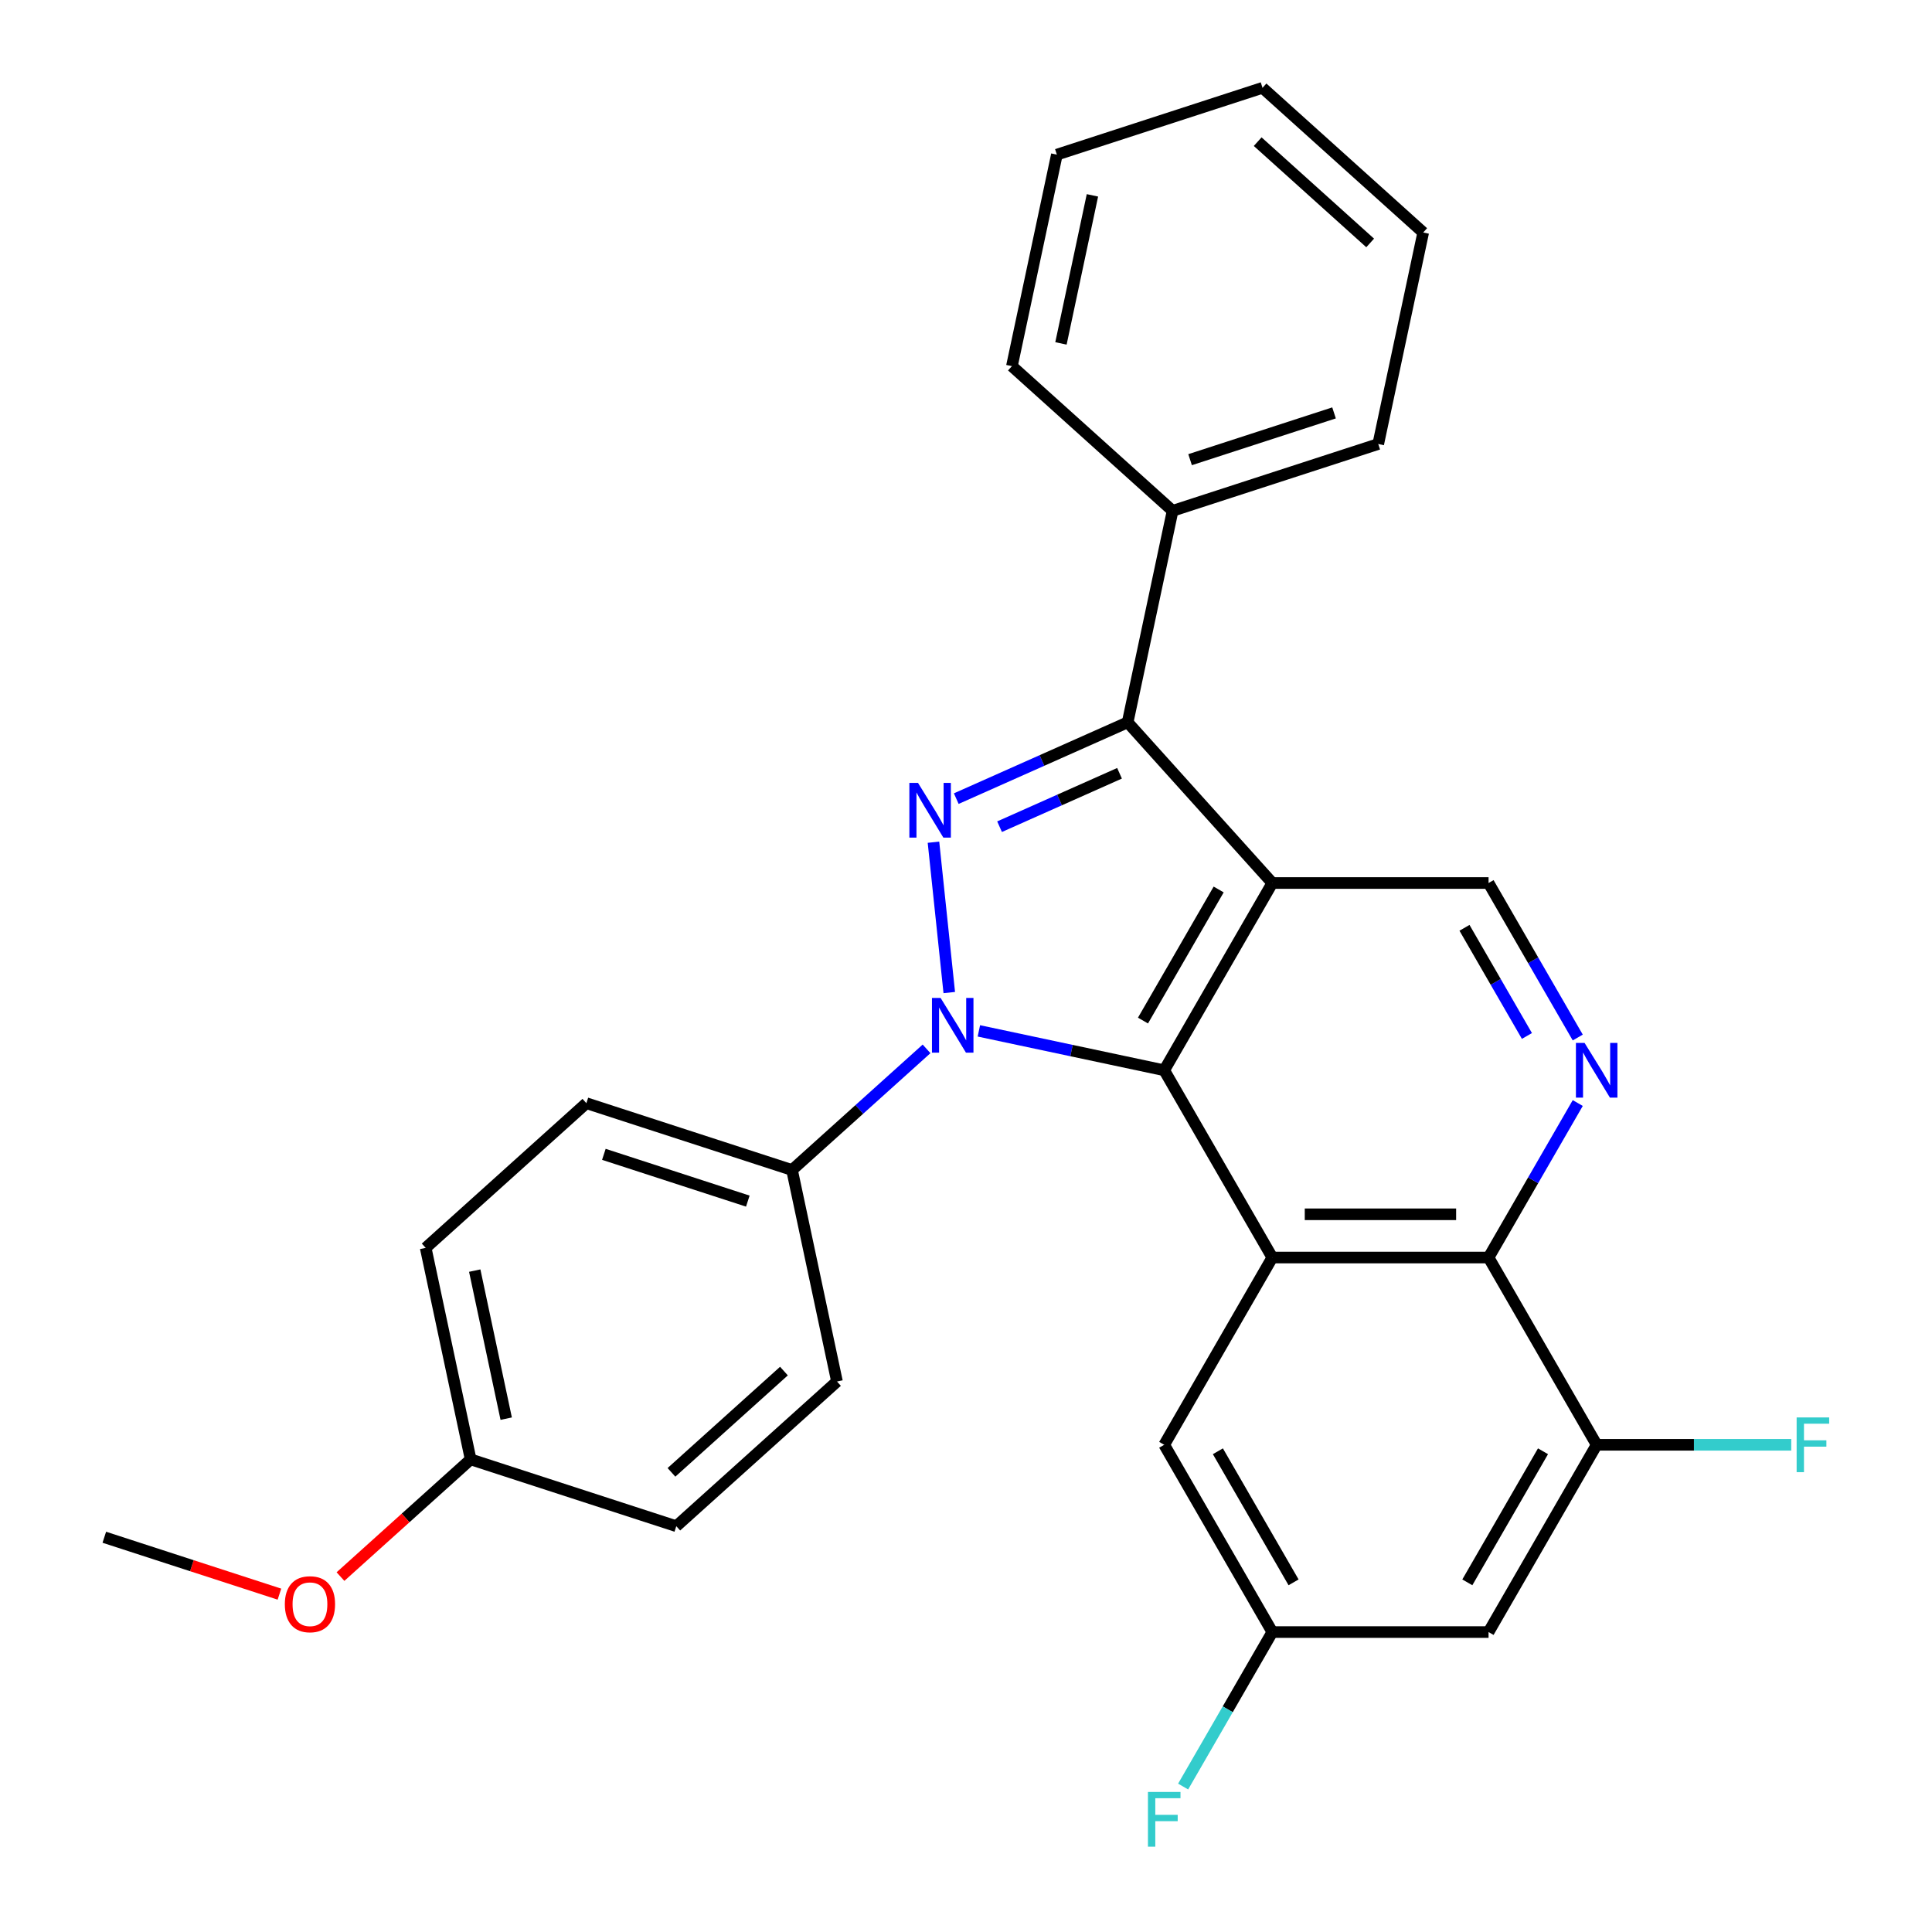 <?xml version='1.0' encoding='iso-8859-1'?>
<svg version='1.1' baseProfile='full'
              xmlns='http://www.w3.org/2000/svg'
                      xmlns:rdkit='http://www.rdkit.org/xml'
                      xmlns:xlink='http://www.w3.org/1999/xlink'
                  xml:space='preserve'
width='1000px' height='1000px' viewBox='0 0 1000 1000'>
<!-- END OF HEADER -->
<rect style='opacity:1.0;fill:#FFFFFF;stroke:none' width='1000' height='1000' x='0' y='0'> </rect>
<path class='bond-1' d='M 506.661,533.582 L 554.629,543.778' style='fill:none;fill-rule:evenodd;stroke:#0000FF;stroke-width:6px;stroke-linecap:butt;stroke-linejoin:miter;stroke-opacity:1' />
<path class='bond-1' d='M 554.629,543.778 L 602.597,553.974' style='fill:none;fill-rule:evenodd;stroke:#000000;stroke-width:6px;stroke-linecap:butt;stroke-linejoin:miter;stroke-opacity:1' />
<path class='bond-2' d='M 491.341,513.747 L 483.162,435.93' style='fill:none;fill-rule:evenodd;stroke:#0000FF;stroke-width:6px;stroke-linecap:butt;stroke-linejoin:miter;stroke-opacity:1' />
<path class='bond-9' d='M 479.585,542.894 L 444.768,574.244' style='fill:none;fill-rule:evenodd;stroke:#0000FF;stroke-width:6px;stroke-linecap:butt;stroke-linejoin:miter;stroke-opacity:1' />
<path class='bond-9' d='M 444.768,574.244 L 409.95,605.594' style='fill:none;fill-rule:evenodd;stroke:#000000;stroke-width:6px;stroke-linecap:butt;stroke-linejoin:miter;stroke-opacity:1' />
<path class='bond-0' d='M 658.557,457.049 L 602.597,553.974' style='fill:none;fill-rule:evenodd;stroke:#000000;stroke-width:6px;stroke-linecap:butt;stroke-linejoin:miter;stroke-opacity:1' />
<path class='bond-0' d='M 630.778,460.396 L 591.606,528.243' style='fill:none;fill-rule:evenodd;stroke:#000000;stroke-width:6px;stroke-linecap:butt;stroke-linejoin:miter;stroke-opacity:1' />
<path class='bond-7' d='M 658.557,457.049 L 770.476,457.049' style='fill:none;fill-rule:evenodd;stroke:#000000;stroke-width:6px;stroke-linecap:butt;stroke-linejoin:miter;stroke-opacity:1' />
<path class='bond-28' d='M 658.557,457.049 L 583.668,373.876' style='fill:none;fill-rule:evenodd;stroke:#000000;stroke-width:6px;stroke-linecap:butt;stroke-linejoin:miter;stroke-opacity:1' />
<path class='bond-4' d='M 602.597,553.974 L 658.557,650.899' style='fill:none;fill-rule:evenodd;stroke:#000000;stroke-width:6px;stroke-linecap:butt;stroke-linejoin:miter;stroke-opacity:1' />
<path class='bond-3' d='M 494.962,413.371 L 539.315,393.624' style='fill:none;fill-rule:evenodd;stroke:#0000FF;stroke-width:6px;stroke-linecap:butt;stroke-linejoin:miter;stroke-opacity:1' />
<path class='bond-3' d='M 539.315,393.624 L 583.668,373.876' style='fill:none;fill-rule:evenodd;stroke:#000000;stroke-width:6px;stroke-linecap:butt;stroke-linejoin:miter;stroke-opacity:1' />
<path class='bond-3' d='M 517.372,427.895 L 548.419,414.072' style='fill:none;fill-rule:evenodd;stroke:#0000FF;stroke-width:6px;stroke-linecap:butt;stroke-linejoin:miter;stroke-opacity:1' />
<path class='bond-3' d='M 548.419,414.072 L 579.466,400.249' style='fill:none;fill-rule:evenodd;stroke:#000000;stroke-width:6px;stroke-linecap:butt;stroke-linejoin:miter;stroke-opacity:1' />
<path class='bond-13' d='M 583.668,373.876 L 606.937,264.402' style='fill:none;fill-rule:evenodd;stroke:#000000;stroke-width:6px;stroke-linecap:butt;stroke-linejoin:miter;stroke-opacity:1' />
<path class='bond-5' d='M 658.557,650.899 L 770.476,650.899' style='fill:none;fill-rule:evenodd;stroke:#000000;stroke-width:6px;stroke-linecap:butt;stroke-linejoin:miter;stroke-opacity:1' />
<path class='bond-5' d='M 675.345,628.516 L 753.689,628.516' style='fill:none;fill-rule:evenodd;stroke:#000000;stroke-width:6px;stroke-linecap:butt;stroke-linejoin:miter;stroke-opacity:1' />
<path class='bond-11' d='M 658.557,650.899 L 602.597,747.825' style='fill:none;fill-rule:evenodd;stroke:#000000;stroke-width:6px;stroke-linecap:butt;stroke-linejoin:miter;stroke-opacity:1' />
<path class='bond-6' d='M 770.476,650.899 L 793.561,610.916' style='fill:none;fill-rule:evenodd;stroke:#000000;stroke-width:6px;stroke-linecap:butt;stroke-linejoin:miter;stroke-opacity:1' />
<path class='bond-6' d='M 793.561,610.916 L 816.646,570.932' style='fill:none;fill-rule:evenodd;stroke:#0000FF;stroke-width:6px;stroke-linecap:butt;stroke-linejoin:miter;stroke-opacity:1' />
<path class='bond-8' d='M 770.476,650.899 L 826.436,747.825' style='fill:none;fill-rule:evenodd;stroke:#000000;stroke-width:6px;stroke-linecap:butt;stroke-linejoin:miter;stroke-opacity:1' />
<path class='bond-30' d='M 816.646,537.016 L 793.561,497.033' style='fill:none;fill-rule:evenodd;stroke:#0000FF;stroke-width:6px;stroke-linecap:butt;stroke-linejoin:miter;stroke-opacity:1' />
<path class='bond-30' d='M 793.561,497.033 L 770.476,457.049' style='fill:none;fill-rule:evenodd;stroke:#000000;stroke-width:6px;stroke-linecap:butt;stroke-linejoin:miter;stroke-opacity:1' />
<path class='bond-30' d='M 790.335,536.213 L 774.176,508.225' style='fill:none;fill-rule:evenodd;stroke:#0000FF;stroke-width:6px;stroke-linecap:butt;stroke-linejoin:miter;stroke-opacity:1' />
<path class='bond-30' d='M 774.176,508.225 L 758.017,480.236' style='fill:none;fill-rule:evenodd;stroke:#000000;stroke-width:6px;stroke-linecap:butt;stroke-linejoin:miter;stroke-opacity:1' />
<path class='bond-16' d='M 826.436,747.825 L 876.787,747.825' style='fill:none;fill-rule:evenodd;stroke:#000000;stroke-width:6px;stroke-linecap:butt;stroke-linejoin:miter;stroke-opacity:1' />
<path class='bond-16' d='M 876.787,747.825 L 927.138,747.825' style='fill:none;fill-rule:evenodd;stroke:#33CCCC;stroke-width:6px;stroke-linecap:butt;stroke-linejoin:miter;stroke-opacity:1' />
<path class='bond-31' d='M 826.436,747.825 L 770.476,844.75' style='fill:none;fill-rule:evenodd;stroke:#000000;stroke-width:6px;stroke-linecap:butt;stroke-linejoin:miter;stroke-opacity:1' />
<path class='bond-31' d='M 798.657,751.172 L 759.485,819.019' style='fill:none;fill-rule:evenodd;stroke:#000000;stroke-width:6px;stroke-linecap:butt;stroke-linejoin:miter;stroke-opacity:1' />
<path class='bond-14' d='M 409.95,605.594 L 303.509,571.009' style='fill:none;fill-rule:evenodd;stroke:#000000;stroke-width:6px;stroke-linecap:butt;stroke-linejoin:miter;stroke-opacity:1' />
<path class='bond-14' d='M 387.067,621.694 L 312.558,597.485' style='fill:none;fill-rule:evenodd;stroke:#000000;stroke-width:6px;stroke-linecap:butt;stroke-linejoin:miter;stroke-opacity:1' />
<path class='bond-15' d='M 409.95,605.594 L 433.22,715.068' style='fill:none;fill-rule:evenodd;stroke:#000000;stroke-width:6px;stroke-linecap:butt;stroke-linejoin:miter;stroke-opacity:1' />
<path class='bond-10' d='M 770.476,844.75 L 658.557,844.75' style='fill:none;fill-rule:evenodd;stroke:#000000;stroke-width:6px;stroke-linecap:butt;stroke-linejoin:miter;stroke-opacity:1' />
<path class='bond-12' d='M 602.597,747.825 L 658.557,844.75' style='fill:none;fill-rule:evenodd;stroke:#000000;stroke-width:6px;stroke-linecap:butt;stroke-linejoin:miter;stroke-opacity:1' />
<path class='bond-12' d='M 630.376,751.172 L 669.548,819.019' style='fill:none;fill-rule:evenodd;stroke:#000000;stroke-width:6px;stroke-linecap:butt;stroke-linejoin:miter;stroke-opacity:1' />
<path class='bond-17' d='M 658.557,844.75 L 635.472,884.734' style='fill:none;fill-rule:evenodd;stroke:#000000;stroke-width:6px;stroke-linecap:butt;stroke-linejoin:miter;stroke-opacity:1' />
<path class='bond-17' d='M 635.472,884.734 L 612.388,924.717' style='fill:none;fill-rule:evenodd;stroke:#33CCCC;stroke-width:6px;stroke-linecap:butt;stroke-linejoin:miter;stroke-opacity:1' />
<path class='bond-22' d='M 606.937,264.402 L 713.379,229.817' style='fill:none;fill-rule:evenodd;stroke:#000000;stroke-width:6px;stroke-linecap:butt;stroke-linejoin:miter;stroke-opacity:1' />
<path class='bond-22' d='M 615.987,237.926 L 690.496,213.717' style='fill:none;fill-rule:evenodd;stroke:#000000;stroke-width:6px;stroke-linecap:butt;stroke-linejoin:miter;stroke-opacity:1' />
<path class='bond-23' d='M 606.937,264.402 L 523.765,189.514' style='fill:none;fill-rule:evenodd;stroke:#000000;stroke-width:6px;stroke-linecap:butt;stroke-linejoin:miter;stroke-opacity:1' />
<path class='bond-20' d='M 303.509,571.009 L 220.336,645.897' style='fill:none;fill-rule:evenodd;stroke:#000000;stroke-width:6px;stroke-linecap:butt;stroke-linejoin:miter;stroke-opacity:1' />
<path class='bond-19' d='M 433.22,715.068 L 350.047,789.956' style='fill:none;fill-rule:evenodd;stroke:#000000;stroke-width:6px;stroke-linecap:butt;stroke-linejoin:miter;stroke-opacity:1' />
<path class='bond-19' d='M 405.766,709.666 L 347.545,762.089' style='fill:none;fill-rule:evenodd;stroke:#000000;stroke-width:6px;stroke-linecap:butt;stroke-linejoin:miter;stroke-opacity:1' />
<path class='bond-18' d='M 243.605,755.371 L 350.047,789.956' style='fill:none;fill-rule:evenodd;stroke:#000000;stroke-width:6px;stroke-linecap:butt;stroke-linejoin:miter;stroke-opacity:1' />
<path class='bond-21' d='M 243.605,755.371 L 209.918,785.704' style='fill:none;fill-rule:evenodd;stroke:#000000;stroke-width:6px;stroke-linecap:butt;stroke-linejoin:miter;stroke-opacity:1' />
<path class='bond-21' d='M 209.918,785.704 L 176.231,816.036' style='fill:none;fill-rule:evenodd;stroke:#FF0000;stroke-width:6px;stroke-linecap:butt;stroke-linejoin:miter;stroke-opacity:1' />
<path class='bond-29' d='M 243.605,755.371 L 220.336,645.897' style='fill:none;fill-rule:evenodd;stroke:#000000;stroke-width:6px;stroke-linecap:butt;stroke-linejoin:miter;stroke-opacity:1' />
<path class='bond-29' d='M 262.01,734.296 L 245.721,657.665' style='fill:none;fill-rule:evenodd;stroke:#000000;stroke-width:6px;stroke-linecap:butt;stroke-linejoin:miter;stroke-opacity:1' />
<path class='bond-24' d='M 144.635,825.127 L 99.313,810.401' style='fill:none;fill-rule:evenodd;stroke:#FF0000;stroke-width:6px;stroke-linecap:butt;stroke-linejoin:miter;stroke-opacity:1' />
<path class='bond-24' d='M 99.313,810.401 L 53.991,795.675' style='fill:none;fill-rule:evenodd;stroke:#000000;stroke-width:6px;stroke-linecap:butt;stroke-linejoin:miter;stroke-opacity:1' />
<path class='bond-25' d='M 713.379,229.817 L 736.649,120.343' style='fill:none;fill-rule:evenodd;stroke:#000000;stroke-width:6px;stroke-linecap:butt;stroke-linejoin:miter;stroke-opacity:1' />
<path class='bond-26' d='M 523.765,189.514 L 547.034,80.04' style='fill:none;fill-rule:evenodd;stroke:#000000;stroke-width:6px;stroke-linecap:butt;stroke-linejoin:miter;stroke-opacity:1' />
<path class='bond-26' d='M 549.15,177.746 L 565.439,101.115' style='fill:none;fill-rule:evenodd;stroke:#000000;stroke-width:6px;stroke-linecap:butt;stroke-linejoin:miter;stroke-opacity:1' />
<path class='bond-32' d='M 736.649,120.343 L 653.476,45.455' style='fill:none;fill-rule:evenodd;stroke:#000000;stroke-width:6px;stroke-linecap:butt;stroke-linejoin:miter;stroke-opacity:1' />
<path class='bond-32' d='M 709.195,125.745 L 650.974,73.322' style='fill:none;fill-rule:evenodd;stroke:#000000;stroke-width:6px;stroke-linecap:butt;stroke-linejoin:miter;stroke-opacity:1' />
<path class='bond-27' d='M 547.034,80.04 L 653.476,45.455' style='fill:none;fill-rule:evenodd;stroke:#000000;stroke-width:6px;stroke-linecap:butt;stroke-linejoin:miter;stroke-opacity:1' />
<path  class='atom-0' d='M 486.863 516.545
L 496.143 531.545
Q 497.063 533.025, 498.543 535.705
Q 500.023 538.385, 500.103 538.545
L 500.103 516.545
L 503.863 516.545
L 503.863 544.865
L 499.983 544.865
L 490.023 528.465
Q 488.863 526.545, 487.623 524.345
Q 486.423 522.145, 486.063 521.465
L 486.063 544.865
L 482.383 544.865
L 482.383 516.545
L 486.863 516.545
' fill='#0000FF'/>
<path  class='atom-3' d='M 475.164 405.238
L 484.444 420.238
Q 485.364 421.718, 486.844 424.398
Q 488.324 427.078, 488.404 427.238
L 488.404 405.238
L 492.164 405.238
L 492.164 433.558
L 488.284 433.558
L 478.324 417.158
Q 477.164 415.238, 475.924 413.038
Q 474.724 410.838, 474.364 410.158
L 474.364 433.558
L 470.684 433.558
L 470.684 405.238
L 475.164 405.238
' fill='#0000FF'/>
<path  class='atom-7' d='M 820.176 539.814
L 829.456 554.814
Q 830.376 556.294, 831.856 558.974
Q 833.336 561.654, 833.416 561.814
L 833.416 539.814
L 837.176 539.814
L 837.176 568.134
L 833.296 568.134
L 823.336 551.734
Q 822.176 549.814, 820.936 547.614
Q 819.736 545.414, 819.376 544.734
L 819.376 568.134
L 815.696 568.134
L 815.696 539.814
L 820.176 539.814
' fill='#0000FF'/>
<path  class='atom-17' d='M 929.936 733.665
L 946.776 733.665
L 946.776 736.905
L 933.736 736.905
L 933.736 745.505
L 945.336 745.505
L 945.336 748.785
L 933.736 748.785
L 933.736 761.985
L 929.936 761.985
L 929.936 733.665
' fill='#33CCCC'/>
<path  class='atom-18' d='M 594.177 927.515
L 611.017 927.515
L 611.017 930.755
L 597.977 930.755
L 597.977 939.355
L 609.577 939.355
L 609.577 942.635
L 597.977 942.635
L 597.977 955.835
L 594.177 955.835
L 594.177 927.515
' fill='#33CCCC'/>
<path  class='atom-22' d='M 147.433 830.34
Q 147.433 823.54, 150.793 819.74
Q 154.153 815.94, 160.433 815.94
Q 166.713 815.94, 170.073 819.74
Q 173.433 823.54, 173.433 830.34
Q 173.433 837.22, 170.033 841.14
Q 166.633 845.02, 160.433 845.02
Q 154.193 845.02, 150.793 841.14
Q 147.433 837.26, 147.433 830.34
M 160.433 841.82
Q 164.753 841.82, 167.073 838.94
Q 169.433 836.02, 169.433 830.34
Q 169.433 824.78, 167.073 821.98
Q 164.753 819.14, 160.433 819.14
Q 156.113 819.14, 153.753 821.94
Q 151.433 824.74, 151.433 830.34
Q 151.433 836.06, 153.753 838.94
Q 156.113 841.82, 160.433 841.82
' fill='#FF0000'/>
</svg>
